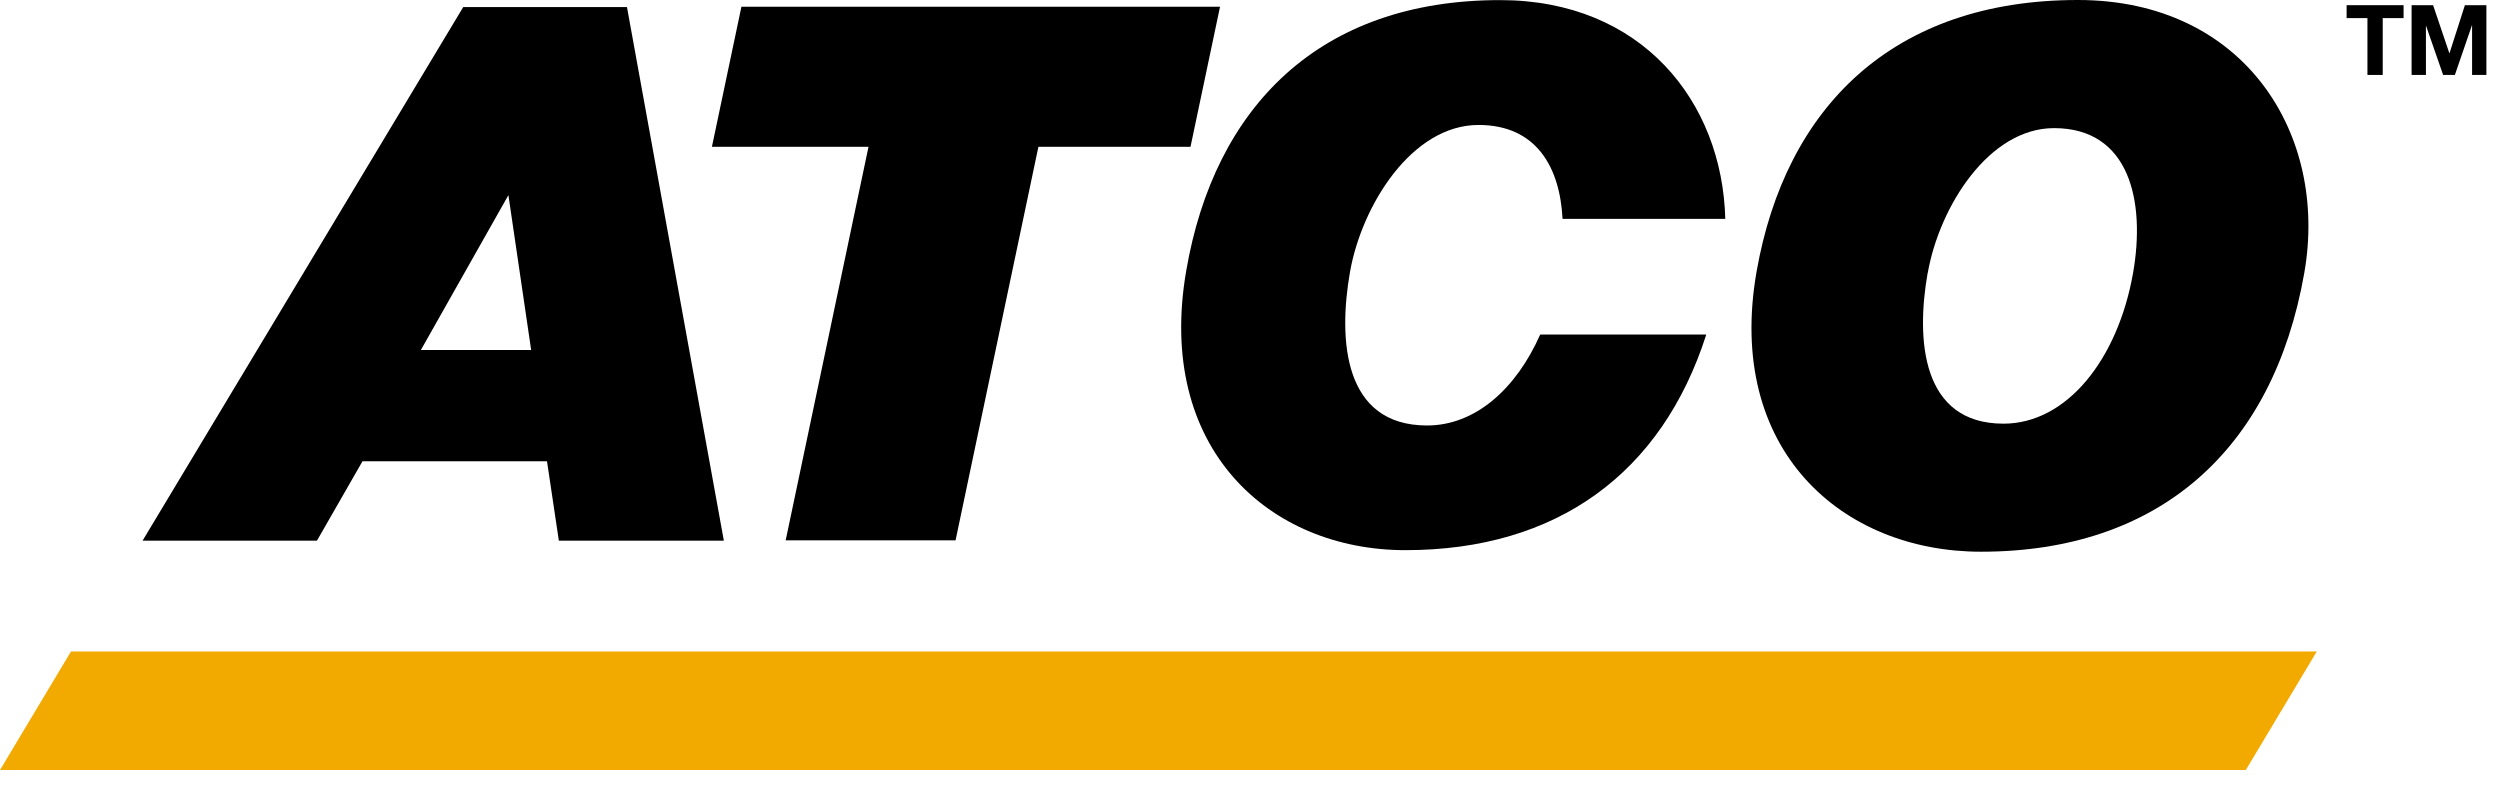 <svg width="124" height="39" viewBox="0 0 124 39" fill="none" xmlns="http://www.w3.org/2000/svg">
<g clip-path="url(#clip0_96_524)">
<g clip-path="url(#clip1_96_524)">
<path d="M114.292 13.542C112.738 22.383 107.032 27.365 98.255 27.365C91.355 27.365 85.574 22.312 87.128 13.461C88.564 5.309 93.891 0 103.066 0C111.34 0 115.501 6.678 114.292 13.542V13.542ZM95.611 13.542C95.028 16.86 95.308 21.014 99.374 21.014C102.506 21.014 105.042 17.839 105.8 13.542C106.421 10.001 105.644 6.355 101.881 6.355C98.644 6.355 96.194 10.253 95.616 13.542" fill="black"/>
<path d="M76.394 16.593C75.19 19.312 73.157 21.104 70.783 21.104C66.646 21.104 66.366 16.884 66.959 13.494C67.546 10.162 70.039 6.198 73.333 6.198C76.204 6.198 77.37 8.29 77.503 10.856H85.574C85.427 5.043 81.436 0.005 74.404 0.005C65.442 0.005 60.234 5.295 58.836 13.433C57.315 22.25 62.964 27.288 69.707 27.288C77.223 27.288 82.432 23.471 84.631 16.593H76.394V16.593Z" fill="black"/>
<path d="M36.775 0.333H60.514L59.049 7.282H51.505L47.396 26.799H38.97L43.078 7.282H35.311L36.775 0.333Z" fill="black"/>
<path d="M7.071 26.818L22.975 0.352H31.098L35.903 26.818H27.719L27.131 22.878H17.98L15.72 26.818H7.071ZM25.217 9.678L20.876 17.359H26.345L25.217 9.678V9.678Z" fill="black"/>
<path d="M111.392 38.193H0L3.521 32.313H114.913L111.392 38.193Z" fill="#F2A900"/>
<path d="M117.425 0.898H116.392V0.257H119.217V0.898H118.183V3.717H117.425V0.898Z" fill="black"/>
<path d="M119.615 0.257H120.681L121.487 2.638H121.496L122.259 0.257H123.325V3.717H122.615V1.264H122.605L121.762 3.717H121.179L120.335 1.288H120.326V3.717H119.615V0.257V0.257Z" fill="black"/>
</g>
</g>
<defs>
<clipPath id="clip0_96_524">
<rect width="123.33" height="38.193" fill="white"/>
</clipPath>
<clipPath id="clip1_96_524">
<rect width="123.33" height="38.193" fill="white"/>
</clipPath>
</defs>
</svg>
